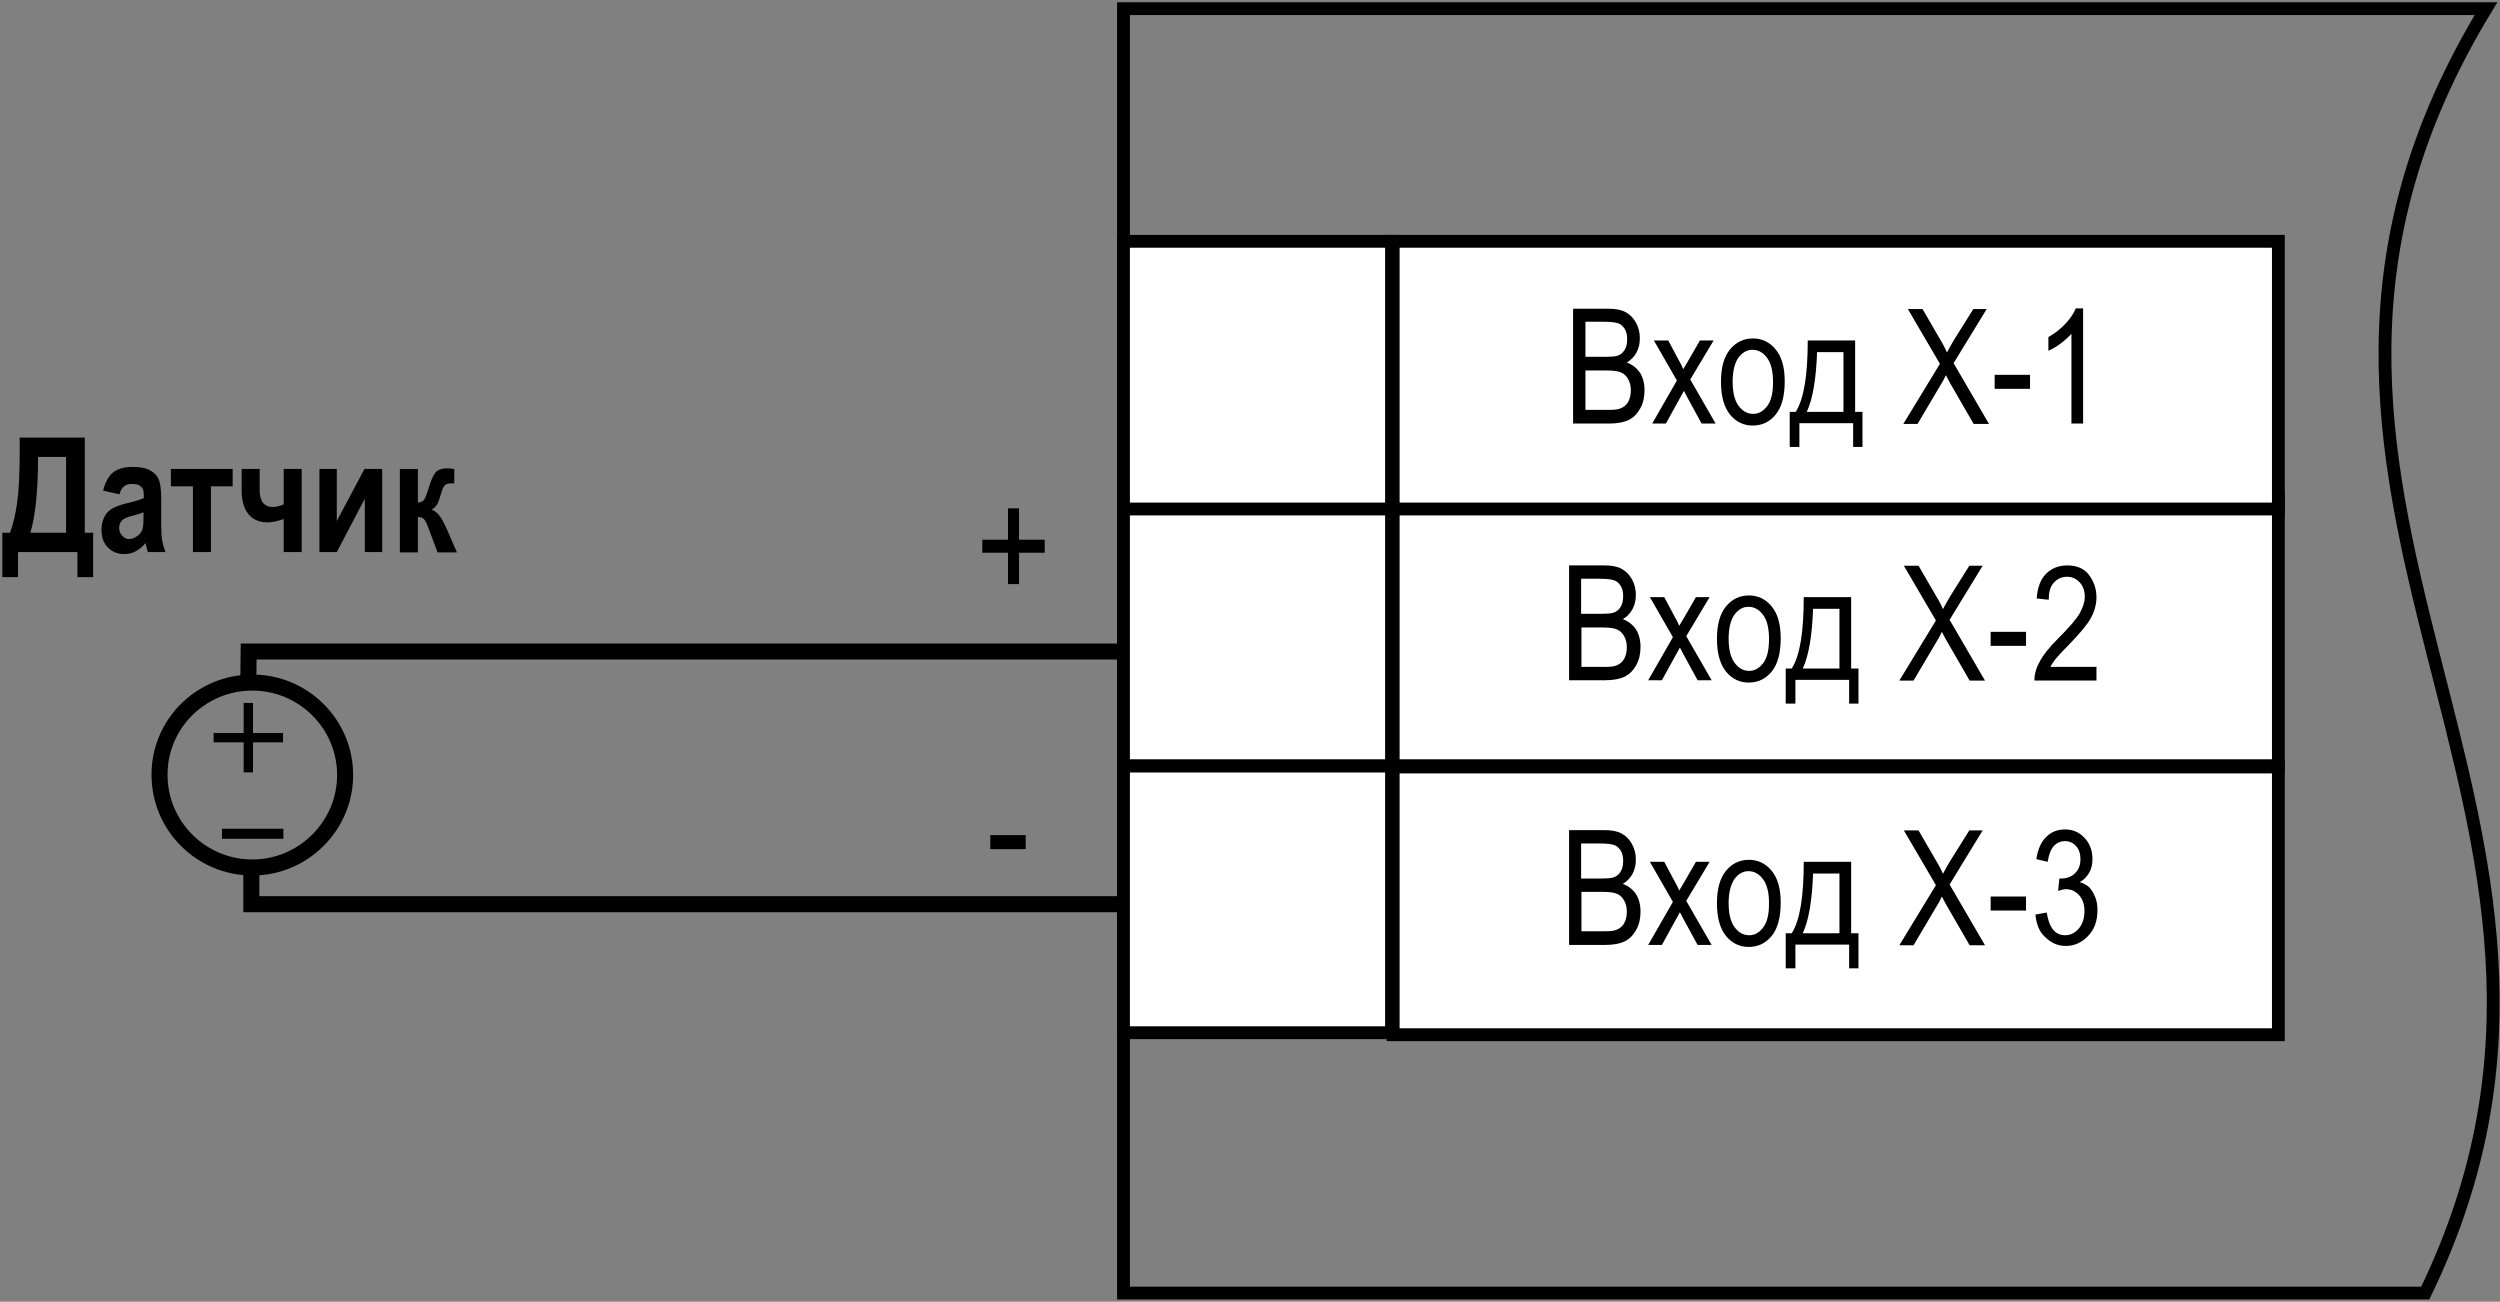 <svg width="749" height="390" viewBox="0 0 749 390" fill="none" xmlns="http://www.w3.org/2000/svg">
<rect x="0" y="0" width="749" height="390" fill="#808080" stroke="none"/>
<g clip-path="url(#clip0_577_631)">
<path d="M338.1 270.897H75.3V259.797" stroke="black" stroke-width="4.805" stroke-miterlimit="2.613"/>
<path d="M337.2 195.203H74.5L74.4 203.803" stroke="black" stroke-width="4.805" stroke-miterlimit="2.613"/>
<path d="M302 174.997V165.597H294.3V161.697H302V152.297H305.3V161.697H313V165.597H305.3V174.997H302Z" fill="black"/>
<path d="M73 219.602V210.602H75.8V219.602H84.8V222.402H75.8V231.402H73V222.402H64V219.602H73Z" fill="black"/>
<path d="M296.7 254.403V250.203H307.3V254.403H296.7Z" fill="black"/>
<path d="M66.5 248.297H84.9V251.297H66.5V248.297Z" fill="black"/>
<path d="M75.6 204.5C90.9 204.5 103.4 216.9 103.4 232.2C103.4 247.4 90.9 259.9 75.6 259.9C60.3 259.9 47.8 247.5 47.8 232.2C47.7 216.9 60.2 204.5 75.6 204.5Z" stroke="black" stroke-width="4.805" stroke-miterlimit="2.613"/>
<path d="M25.5 159.602H27.9V172.902H23.2V165.402H5.4V172.902H0.7V159.602H3C3.9 157.202 4.6 154.302 5.1 150.902C5.6 147.502 5.9 142.402 5.9 135.702V131.102H25.4V159.602H25.5ZM19.8 136.902H11.4C11.4 147.002 10.6 154.602 9.1 159.602H19.8V136.902Z" fill="black"/>
<path d="M35.8 148.098L30.9 146.998C31.5 144.498 32.5 142.698 33.8 141.598C35.2 140.498 37.1 139.898 39.7 139.898C42 139.898 43.7 140.198 44.9 140.898C46.1 141.498 47 142.398 47.5 143.498C48 144.598 48.3 146.598 48.3 149.498V157.198C48.3 159.398 48.4 160.998 48.6 161.998C48.8 162.998 49.1 164.198 49.6 165.398H44.3L43.6 162.698C42.7 163.798 41.7 164.598 40.6 165.198C39.5 165.798 38.4 165.998 37.2 165.998C35.2 165.998 33.6 165.298 32.3 163.998C31 162.698 30.4 160.898 30.4 158.698C30.4 157.298 30.7 156.098 31.2 154.998C31.7 153.998 32.4 153.098 33.4 152.498C34.4 151.898 35.8 151.298 37.9 150.798C40.4 150.198 42.1 149.698 43.1 149.198C43.1 147.798 43 146.898 42.8 146.498C42.6 146.098 42.2 145.698 41.7 145.398C41.2 145.098 40.4 144.998 39.5 144.998C38.5 144.998 37.8 145.198 37.2 145.698C36.6 146.098 36.1 146.898 35.8 148.098ZM43 153.498C42.3 153.798 41.2 154.098 39.8 154.498C38.1 154.898 37 155.398 36.5 155.998C36 156.498 35.7 157.198 35.7 158.098C35.7 159.098 36 159.898 36.6 160.498C37.2 161.198 37.9 161.498 38.7 161.498C39.5 161.498 40.2 161.198 41 160.698C41.7 160.198 42.3 159.598 42.6 158.798C42.9 157.998 43 156.798 43 154.898V153.498Z" fill="black"/>
<path d="M51.2 145.7V140.5H69.7V145.7H63.2V165.4H57.8V145.7H51.2Z" fill="black"/>
<path d="M72.4 147V140.5H77.8V146.9C77.8 150.2 79.1 151.9 81.8 151.9C82.8 151.9 83.9 151.6 85 151.1V140.5H90.4V165.4H85V155.5C83 156.2 81.4 156.5 80.2 156.5C77.7 156.5 75.8 155.7 74.4 154C73.1 152.4 72.4 150 72.4 147Z" fill="black"/>
<path d="M95.7 165.4V140.5H100.9V156.1L109.2 140.5H114.5V165.4H109.3V149.4L100.9 165.4H95.7Z" fill="black"/>
<path d="M119.8 165.405V140.505H125.2V150.605C125.9 150.505 126.5 150.305 126.9 149.905C127.3 149.505 127.8 148.305 128.4 146.305C129 144.305 129.6 142.805 130.3 141.805C131 140.805 132.2 140.305 134 140.305C134.5 140.305 135.2 140.405 136.1 140.505V144.805H135.5C134.6 144.805 134 144.905 133.5 145.205C133 145.505 132.6 146.305 132.2 147.705C131.8 149.105 131.4 150.205 131.1 150.905C130.7 151.605 130.1 152.205 129.3 152.705C130 152.905 130.7 153.405 131.4 154.205C132.1 154.905 132.9 156.405 133.9 158.605L136.9 165.505H131.1L128.4 158.305C127.9 156.805 127.4 155.905 127 155.505C126.6 155.105 126 154.905 125.2 154.905V165.505H119.8V165.405Z" fill="black"/>
<path fill-rule="evenodd" clip-rule="evenodd" d="M336.6 2.602H744.8C656.5 147.802 796.6 243.302 726.6 387.402H336.6V2.602Z" stroke="black" stroke-width="3.843"/>
<path d="M416.9 229.5H336.6V309.4H416.9V229.5Z" fill="white" stroke="black" stroke-width="3.843"/>
<path d="M416.9 149.203H336.6V229.403H416.9V149.203Z" fill="white" stroke="black" stroke-width="3.843"/>
<path d="M682.6 149.203H417.4V229.403H682.6V149.203Z" fill="white" stroke="black" stroke-width="3.843"/>
<path d="M682.6 229.797H417.4V309.997H682.6V229.797Z" fill="white" stroke="black" stroke-width="3.843"/>
<path d="M416.9 72.297H336.6V152.497H416.9V72.297Z" fill="white" stroke="black" stroke-width="3.843"/>
<path d="M682.6 72.297H417.4V152.497H682.6V72.297Z" fill="white" stroke="black" stroke-width="3.843"/>
<path d="M471.3 126.9V92.5H481.9C484 92.5 485.7 92.8 487 93.5C488.3 94.2 489.3 95.2 490.1 96.6C490.9 98 491.3 99.6 491.3 101.3C491.3 102.9 491 104.3 490.3 105.6C489.6 106.9 488.6 107.9 487.4 108.6C489 109.2 490.3 110.2 491.3 111.6C492.2 113 492.7 114.8 492.7 116.9C492.7 119 492.3 120.8 491.4 122.4C490.5 124 489.4 125.1 488 125.8C486.6 126.5 484.6 126.9 482.1 126.9H471.3ZM475 106.9H481.1C482.7 106.9 483.8 106.8 484.5 106.6C485.5 106.3 486.2 105.7 486.7 104.9C487.2 104.1 487.5 103.1 487.5 101.7C487.5 100.5 487.3 99.4 486.8 98.6C486.3 97.8 485.7 97.2 484.9 96.9C484.1 96.6 482.7 96.4 480.6 96.4H475V106.9ZM475 122.8H482C483.5 122.8 484.7 122.7 485.4 122.4C486.5 122 487.3 121.3 487.8 120.4C488.3 119.5 488.6 118.3 488.6 116.9C488.6 115.6 488.3 114.5 487.8 113.6C487.3 112.7 486.6 112 485.7 111.6C484.8 111.2 483.4 111 481.5 111H475V122.8Z" fill="black"/>
<path d="M495 126.9L502.4 114L495.5 102H499.8L502.9 107.8C503.5 108.9 504 109.8 504.3 110.6C504.9 109.6 505.4 108.7 505.9 107.9L509.3 102H513.4L506.4 113.7L514 126.9H509.8L505.6 119.2L504.5 117.1L499.1 126.9H495Z" fill="black"/>
<path d="M515.6 114.398C515.6 110.098 516.5 106.898 518.3 104.698C520.1 102.498 522.4 101.398 525.2 101.398C527.9 101.398 530.2 102.498 532 104.698C533.8 106.898 534.7 109.998 534.7 114.198C534.7 118.698 533.8 121.998 532 124.198C530.2 126.398 527.9 127.498 525.1 127.498C522.4 127.498 520.1 126.398 518.3 124.198C516.5 121.898 515.6 118.698 515.6 114.398ZM519.1 114.398C519.1 117.598 519.7 119.998 520.9 121.598C522.1 123.198 523.5 123.998 525.3 123.998C526.9 123.998 528.3 123.198 529.5 121.598C530.7 119.998 531.2 117.598 531.2 114.398C531.2 111.198 530.6 108.798 529.4 107.198C528.2 105.598 526.8 104.798 525 104.798C523.4 104.798 522 105.598 520.8 107.198C519.7 108.798 519.1 111.198 519.1 114.398Z" fill="black"/>
<path d="M541.6 102H555.8V123.4H558V133.9H555.2V126.8H539.1V133.9H536.2V123.4H538C540.5 119.4 541.6 112.3 541.6 102ZM544.4 105.5C544.1 113.6 543.1 119.6 541.3 123.4H552.3V105.5H544.4Z" fill="black"/>
<path d="M570.3 126.902L581.2 109.002L571.6 92.602H576L581.1 101.402C582.2 103.202 582.9 104.602 583.3 105.602C583.9 104.402 584.7 103.102 585.5 101.702L591.2 92.602H595.2L585.3 108.802L595.9 127.002H591.3L584.2 114.702C583.8 114.002 583.4 113.202 583 112.402C582.4 113.702 581.9 114.502 581.6 115.002L574.5 127.002H570.3V126.902Z" fill="black"/>
<path d="M597.6 116.497V112.297H608.2V116.497H597.6Z" fill="black"/>
<path d="M624.1 126.898H620.6V99.998C619.8 100.898 618.7 101.898 617.4 102.898C616.1 103.898 614.8 104.598 613.7 105.098V100.998C615.6 99.898 617.3 98.598 618.8 96.998C620.3 95.398 621.3 93.898 621.9 92.398H624.1V126.898Z" fill="black"/>
<path d="M470.1 203.798V169.398H480.7C482.8 169.398 484.5 169.698 485.8 170.398C487.1 171.098 488.1 172.098 488.9 173.498C489.7 174.898 490.1 176.498 490.1 178.198C490.1 179.798 489.8 181.198 489.1 182.498C488.4 183.798 487.4 184.798 486.2 185.498C487.8 186.098 489.1 187.098 490.1 188.498C491 189.898 491.5 191.698 491.5 193.798C491.5 195.898 491.1 197.698 490.2 199.298C489.3 200.898 488.2 201.998 486.8 202.698C485.4 203.398 483.4 203.798 480.9 203.798H470.1ZM473.8 183.898H479.9C481.5 183.898 482.6 183.798 483.3 183.598C484.3 183.298 485 182.698 485.5 181.898C486 181.098 486.3 180.098 486.3 178.698C486.3 177.498 486.1 176.398 485.6 175.598C485.1 174.798 484.5 174.198 483.7 173.898C482.9 173.598 481.5 173.398 479.4 173.398H473.7V183.898H473.8ZM473.8 199.798H480.8C482.3 199.798 483.5 199.698 484.2 199.398C485.3 198.998 486.1 198.298 486.6 197.398C487.1 196.498 487.4 195.298 487.4 193.898C487.4 192.598 487.1 191.498 486.6 190.598C486.1 189.698 485.4 188.998 484.5 188.598C483.6 188.198 482.2 187.998 480.3 187.998H473.8V199.798Z" fill="black"/>
<path d="M493.8 203.798L501.2 190.898L494.3 178.898H498.6L501.7 184.698C502.3 185.798 502.8 186.698 503.1 187.498C503.7 186.498 504.2 185.598 504.7 184.798L508.1 178.898H512.2L505.2 190.598L512.8 203.798H508.6L504.4 196.098L503.3 193.998L497.9 203.798H493.8Z" fill="black"/>
<path d="M514.399 191.398C514.399 187.098 515.299 183.898 517.099 181.698C518.899 179.498 521.199 178.398 523.999 178.398C526.699 178.398 528.999 179.498 530.799 181.698C532.599 183.898 533.499 186.998 533.499 191.198C533.499 195.698 532.599 198.998 530.799 201.198C528.999 203.398 526.699 204.498 523.899 204.498C521.199 204.498 518.899 203.398 517.099 201.198C515.299 198.898 514.399 195.698 514.399 191.398ZM517.899 191.398C517.899 194.598 518.499 196.998 519.699 198.598C520.899 200.198 522.299 200.998 524.099 200.998C525.699 200.998 527.099 200.198 528.299 198.598C529.499 196.998 529.999 194.598 529.999 191.398C529.999 188.198 529.399 185.798 528.199 184.198C526.999 182.598 525.599 181.798 523.799 181.798C522.199 181.798 520.799 182.598 519.599 184.198C518.499 185.798 517.899 188.198 517.899 191.398Z" fill="black"/>
<path d="M540.4 178.898H554.6V200.298H556.8V210.798H554V203.698H537.9V210.798H535V200.298H536.8C539.3 196.398 540.4 189.198 540.4 178.898ZM543.2 182.398C542.9 190.498 541.9 196.498 540.1 200.298H551.1V182.398H543.2Z" fill="black"/>
<path d="M569.1 203.8L580 185.9L570.4 169.5H574.8L579.9 178.3C581 180.1 581.7 181.5 582.1 182.5C582.7 181.3 583.5 180 584.3 178.6L590 169.5H594L584.1 185.7L594.7 203.9H590.1L583 191.6C582.6 190.9 582.2 190.1 581.8 189.3C581.2 190.6 580.7 191.4 580.4 191.9L573.3 203.9H569.1V203.8Z" fill="black"/>
<path d="M596.399 193.497V189.297H606.999V193.497H596.399Z" fill="black"/>
<path d="M628.1 199.798V203.898H609.5C609.5 202.298 609.9 200.398 611 198.398C612 196.398 613.9 193.998 616.7 191.198C619.9 187.998 622.1 185.498 623.1 183.698C624.1 181.898 624.6 180.298 624.6 178.798C624.6 176.998 624.1 175.598 623.1 174.498C622.1 173.398 620.8 172.798 619.3 172.798C617.7 172.798 616.4 173.398 615.3 174.598C614.2 175.798 613.8 177.498 613.8 179.698L610.2 179.298C610.4 175.998 611.4 173.498 613 171.898C614.6 170.298 616.7 169.398 619.4 169.398C622.3 169.398 624.5 170.398 625.9 172.298C627.3 174.198 628.1 176.398 628.1 178.898C628.1 181.098 627.5 183.198 626.4 185.198C625.3 187.198 623 189.898 619.8 193.198C617.7 195.298 616.4 196.798 615.8 197.498C615.2 198.298 614.7 198.998 614.3 199.798H628.1Z" fill="black"/>
<path d="M470.1 283.103V248.703H480.7C482.8 248.703 484.5 249.003 485.8 249.703C487.1 250.403 488.1 251.403 488.9 252.803C489.7 254.203 490.1 255.803 490.1 257.503C490.1 259.103 489.8 260.503 489.1 261.803C488.4 263.103 487.4 264.103 486.2 264.803C487.8 265.403 489.1 266.403 490.1 267.803C491 269.203 491.5 271.003 491.5 273.103C491.5 275.203 491.1 277.003 490.2 278.603C489.3 280.203 488.2 281.303 486.8 282.003C485.4 282.703 483.4 283.103 480.9 283.103H470.1ZM473.8 263.203H479.9C481.5 263.203 482.6 263.103 483.3 262.903C484.3 262.603 485 262.003 485.5 261.203C486 260.403 486.3 259.403 486.3 258.003C486.3 256.803 486.1 255.703 485.6 254.903C485.1 254.103 484.5 253.503 483.7 253.203C482.9 252.903 481.5 252.703 479.4 252.703H473.7V263.203H473.8ZM473.8 279.003H480.8C482.3 279.003 483.5 278.903 484.2 278.603C485.3 278.203 486.1 277.503 486.6 276.603C487.1 275.703 487.4 274.503 487.4 273.103C487.4 271.803 487.1 270.703 486.6 269.803C486.1 268.903 485.4 268.203 484.5 267.803C483.6 267.403 482.2 267.203 480.3 267.203H473.8V279.003Z" fill="black"/>
<path d="M493.8 283.103L501.2 270.203L494.3 258.203H498.6L501.7 264.003C502.3 265.103 502.8 266.003 503.1 266.803C503.7 265.803 504.2 264.903 504.7 264.103L508.1 258.203H512.2L505.2 269.903L512.8 283.103H508.6L504.4 275.403L503.3 273.303L497.9 283.103H493.8Z" fill="black"/>
<path d="M514.399 270.602C514.399 266.302 515.299 263.102 517.099 260.902C518.899 258.702 521.199 257.602 523.999 257.602C526.699 257.602 528.999 258.702 530.799 260.902C532.599 263.102 533.499 266.202 533.499 270.402C533.499 274.902 532.599 278.202 530.799 280.402C528.999 282.602 526.699 283.702 523.899 283.702C521.199 283.702 518.899 282.602 517.099 280.402C515.299 278.202 514.399 274.902 514.399 270.602ZM517.899 270.602C517.899 273.802 518.499 276.202 519.699 277.802C520.899 279.402 522.299 280.202 524.099 280.202C525.699 280.202 527.099 279.402 528.299 277.802C529.499 276.202 529.999 273.802 529.999 270.602C529.999 267.402 529.399 265.002 528.199 263.402C526.999 261.802 525.599 261.002 523.799 261.002C522.199 261.002 520.799 261.802 519.599 263.402C518.499 265.102 517.899 267.402 517.899 270.602Z" fill="black"/>
<path d="M540.4 258.203H554.6V279.603H556.8V290.103H554V283.003H537.9V290.103H535V279.603H536.8C539.3 275.703 540.4 268.503 540.4 258.203ZM543.2 261.703C542.9 269.803 541.9 275.803 540.1 279.603H551.1V261.703H543.2Z" fill="black"/>
<path d="M569.1 283.097L580 265.197L570.4 248.797H574.8L579.9 257.597C581 259.397 581.7 260.797 582.1 261.797C582.7 260.597 583.5 259.297 584.3 257.897L590 248.797H594L584.1 264.997L594.7 283.197H590.1L583 270.897C582.6 270.197 582.2 269.397 581.8 268.597C581.2 269.897 580.7 270.697 580.4 271.197L573.3 283.197H569.1V283.097Z" fill="black"/>
<path d="M596.399 272.802V268.602H606.999V272.802H596.399Z" fill="black"/>
<path d="M609.8 274L613.2 273.4C613.9 277.9 615.7 280.2 618.7 280.2C620.3 280.2 621.7 279.5 622.8 278.2C623.9 276.9 624.5 275.1 624.5 273C624.5 271 624 269.4 622.9 268.2C621.8 267 620.5 266.4 619 266.4C618.3 266.4 617.5 266.6 616.6 266.9L617 263.2H617.5C619.2 263.2 620.6 262.7 621.7 261.6C622.8 260.5 623.3 259.2 623.3 257.4C623.3 255.8 622.9 254.5 622 253.5C621.1 252.5 620 252 618.7 252C617.4 252 616.2 252.5 615.3 253.5C614.4 254.5 613.8 256.1 613.5 258.2L610.1 257.4C610.5 254.5 611.5 252.2 613.1 250.7C614.6 249.2 616.5 248.5 618.7 248.5C621 248.5 622.9 249.3 624.5 251C626.1 252.7 626.9 254.8 626.9 257.4C626.9 259 626.6 260.3 625.9 261.5C625.2 262.7 624.3 263.6 623.1 264.3C624.2 264.6 625.1 265.1 625.9 265.8C626.6 266.5 627.2 267.5 627.7 268.7C628.2 269.9 628.4 271.2 628.4 272.7C628.4 275.9 627.5 278.4 625.6 280.4C623.7 282.4 621.5 283.4 618.9 283.4C616.5 283.4 614.5 282.5 612.8 280.8C611 279.3 610.1 276.9 609.8 274Z" fill="black"/>
</g>
<defs>
<clipPath id="clip0_577_631">
<rect width="749" height="390" fill="white"/>
</clipPath>
</defs>
</svg>
